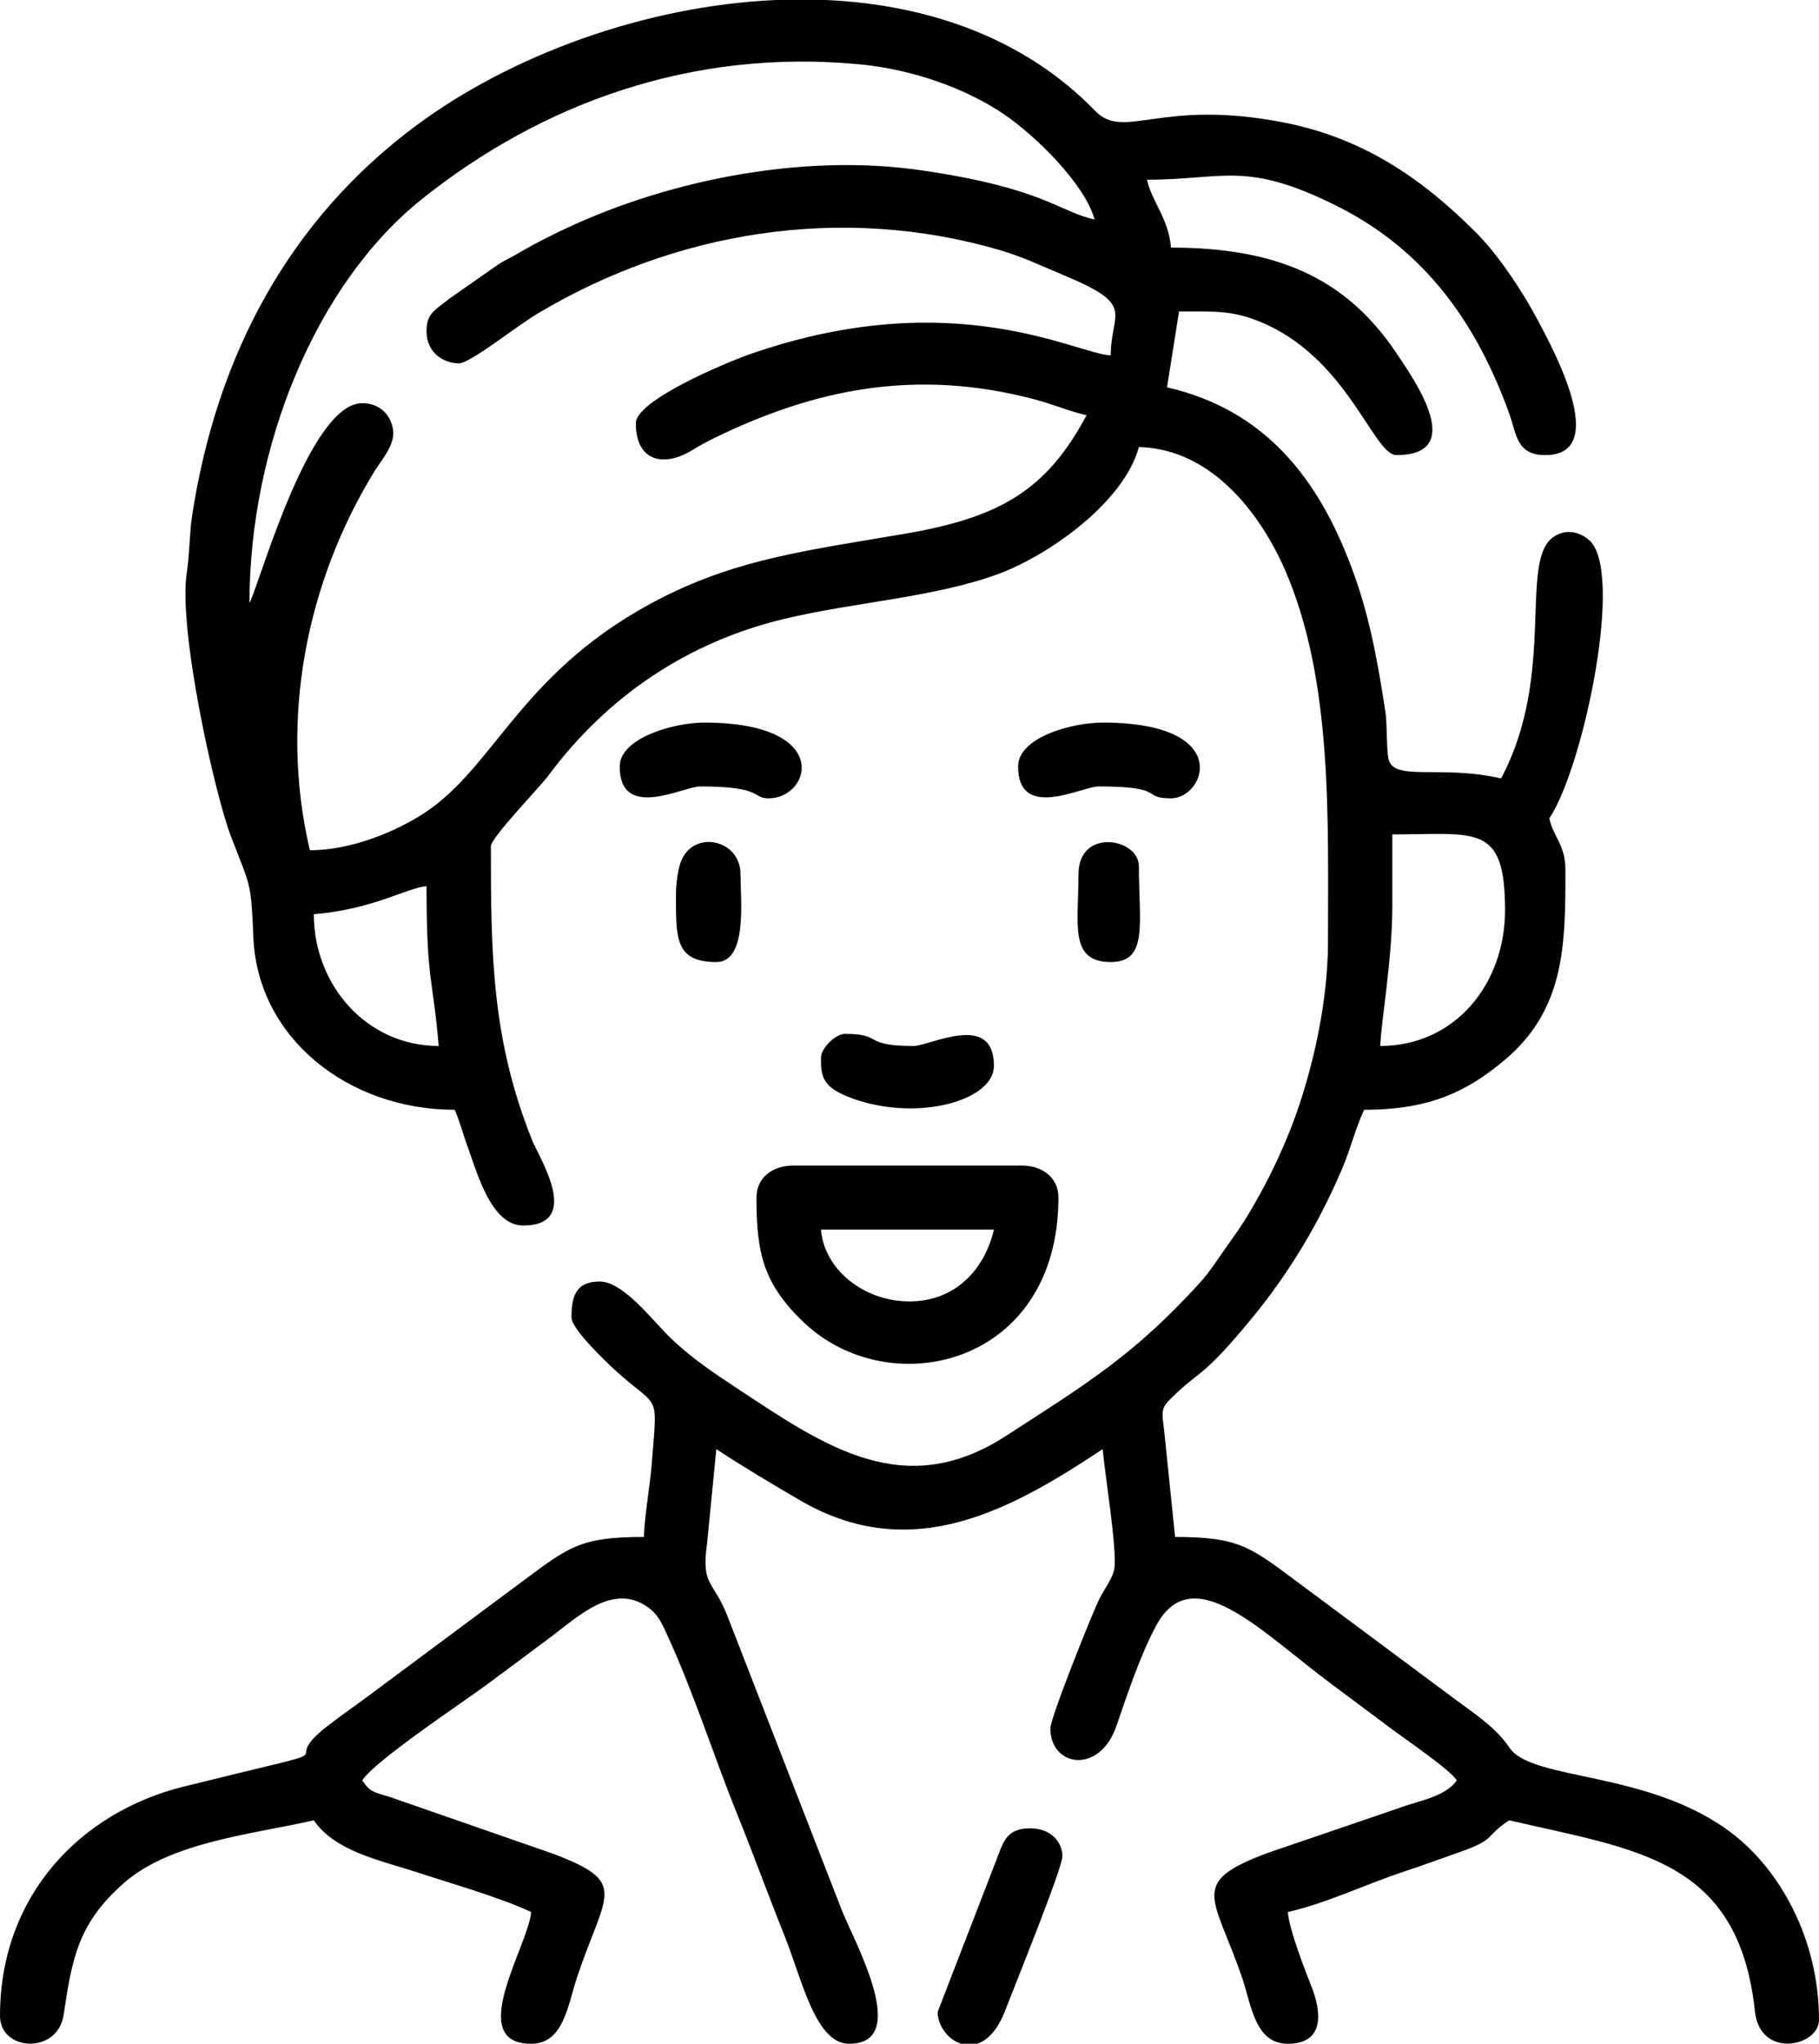 <svg width="65" height="73" viewBox="0 0 65 73" fill="none" xmlns="http://www.w3.org/2000/svg">
<path fill-rule="evenodd" clip-rule="evenodd" d="M49.324 37.36C49.34 36.562 49.753 34.282 49.753 32.369V29.804C52.759 29.804 53.781 29.394 53.781 32.509C53.781 35.161 51.981 37.36 49.324 37.36ZM38.539 31.226C38.539 32.989 38.191 34.363 39.691 34.363C41.045 34.363 40.697 32.962 40.697 30.941C40.697 29.933 38.539 29.556 38.539 31.226ZM24.156 31.938C24.156 33.468 24.102 34.363 25.597 34.363C26.722 34.363 26.461 32.137 26.461 31.226C26.461 29.987 24.825 29.642 24.357 30.714C24.227 31.006 24.156 31.555 24.156 31.938ZM29.336 37.785C29.336 38.443 29.369 38.842 30.462 39.235C32.783 40.076 35.517 39.316 35.517 38.071C35.517 36.115 33.239 37.36 32.641 37.36C30.788 37.36 31.592 36.928 30.195 36.928C29.853 36.928 29.336 37.441 29.336 37.785ZM22.145 27.378C22.145 29.335 24.423 28.09 25.02 28.09C27.298 28.09 26.852 28.515 27.467 28.515C28.978 28.515 29.777 25.81 25.167 25.81C24.064 25.81 22.145 26.365 22.145 27.378ZM36.381 27.378C36.381 29.335 38.659 28.09 39.257 28.09C41.708 28.09 40.768 28.515 41.844 28.515C43.067 28.515 44.1 25.81 39.403 25.81C38.284 25.81 36.381 26.344 36.381 27.378ZM33.506 71.863C33.506 72.353 33.875 72.855 34.348 73H34.913C35.272 72.887 35.636 72.537 35.914 71.825C36.283 70.866 37.963 66.732 37.963 66.301C37.963 65.821 37.582 65.304 36.81 65.304C35.93 65.304 35.843 65.832 35.577 66.506L33.506 71.863ZM32.5 46.484C30.88 46.484 29.456 45.358 29.336 43.919H35.517C35.18 45.352 34.131 46.484 32.5 46.484ZM27.032 42.776C27.032 44.738 27.265 45.848 28.722 47.233C31.788 50.154 37.822 48.796 37.822 42.776C37.822 42.038 37.218 41.633 36.528 41.633H28.331C27.635 41.633 27.032 42.038 27.032 42.776ZM27.733 0H29.527C33.158 0.167 36.609 1.353 39.142 3.967C40.181 5.034 41.458 3.503 45.91 4.382C48.731 4.942 50.829 6.386 52.742 8.305C53.536 9.097 54.395 10.391 54.933 11.404C55.46 12.396 57.586 16.255 55.221 16.255C54.194 16.255 54.194 15.522 53.944 14.81C52.781 11.56 50.932 8.941 47.791 7.367C44.502 5.724 43.768 6.419 40.985 6.419C41.175 7.238 41.757 7.799 41.844 8.844C45.54 8.844 48.051 9.873 49.873 12.574C50.53 13.549 52.449 16.255 49.9 16.255C49.068 16.255 48.139 12.714 44.953 11.463C43.996 11.086 43.393 11.124 42.132 11.124L41.703 13.835C45.247 14.649 47.127 17.144 48.296 20.27C48.91 21.897 49.215 23.509 49.514 25.481C49.563 25.815 49.546 26.78 49.612 27.093C49.78 27.939 51.46 27.303 53.639 27.804C55.651 24.032 54.227 19.946 55.558 19.149C55.977 18.895 56.417 18.987 56.77 19.278C58.075 20.345 56.575 27.432 55.362 29.232C55.531 29.949 55.939 30.17 55.939 31.086C55.939 33.754 55.928 36.066 53.737 37.888C52.433 38.971 51.123 39.639 48.747 39.639C48.459 40.238 48.264 41.024 47.97 41.72C47.144 43.665 46.089 45.438 44.741 47.077C42.915 49.297 42.915 48.888 41.866 49.928C41.529 50.262 41.496 50.343 41.589 50.995L41.991 54.897C44.29 54.897 44.687 55.263 46.388 56.525L51.976 60.68C52.737 61.246 53.438 61.688 53.944 62.431C54.759 63.628 58.966 63.224 61.918 65.503C63.592 66.791 65 69.244 65 72.148C65 73.097 62.896 73.555 62.712 71.847C62.124 66.409 58.542 66.085 53.928 65.018C53.041 65.606 53.476 65.692 52.183 66.145C51.503 66.382 50.84 66.63 50.166 66.851C48.802 67.303 47.41 67.977 46.019 68.295C46.068 68.936 46.654 70.424 46.883 71.006C47.225 71.895 47.323 73 46.019 73C44.839 73 44.719 71.615 44.382 70.629C43.382 67.713 42.436 67.244 45.317 66.177L50.019 64.571C50.666 64.328 51.661 64.177 52.058 63.59C51.78 63.186 50.351 62.216 49.818 61.822C49.03 61.235 48.345 60.723 47.6 60.168C45.105 58.319 42.616 55.63 41.311 58.071C40.73 59.16 40.3 60.475 39.892 61.655C39.284 63.401 37.533 63.105 37.533 61.736C37.533 61.359 39.05 57.565 39.3 57.08C39.49 56.718 39.773 56.352 39.822 56.018C39.92 55.328 39.469 52.553 39.403 51.76C36.136 53.927 32.598 55.905 28.624 53.609C27.64 53.038 26.543 52.385 25.597 51.76L25.265 55.145C25.048 56.686 25.504 56.433 26.01 57.764L30.092 68.257C30.576 69.443 32.554 73 30.342 73C29.135 73 28.657 70.693 28.037 69.152C27.461 67.713 26.95 66.306 26.358 64.835C25.493 62.701 24.792 60.453 23.825 58.362C23.645 57.964 23.509 57.672 23.183 57.43C21.911 56.487 20.645 57.759 19.617 58.519C18.835 59.106 18.144 59.613 17.4 60.168C16.514 60.825 13.432 62.862 12.942 63.59C13.236 64.027 13.366 64.01 13.926 64.183L19.786 66.22C22.498 67.255 21.634 67.584 20.618 70.634C20.286 71.62 20.145 73 18.981 73C16.601 73 18.884 69.492 18.981 68.295C17.905 67.783 16.068 67.26 14.829 66.851C13.595 66.452 11.959 66.118 11.214 65.018C9.056 65.514 6.093 65.784 4.419 67.266C2.783 68.71 2.577 69.95 2.272 71.976C2.06 73.383 0 73.28 0 72.003C0 67.713 2.87 64.733 6.555 63.816C13.258 62.156 9.643 63.245 11.703 61.65C12.203 61.262 12.616 60.981 13.105 60.62L18.693 56.465C20.335 55.247 20.743 54.897 23.009 54.897C23.026 54.207 23.232 53.011 23.287 52.315C23.515 49.416 23.58 50.526 21.607 48.586C21.34 48.322 20.422 47.416 20.422 47.055C20.422 46.322 20.563 45.773 21.427 45.773C22.281 45.773 23.319 47.174 23.977 47.804C24.738 48.532 25.553 49.071 26.428 49.648C29.483 51.663 32.315 53.63 35.925 51.302C38.8 49.443 40.518 48.413 42.888 45.805C43.23 45.422 43.491 45.013 43.801 44.571C44.149 44.075 44.339 43.832 44.66 43.288C45.209 42.361 45.622 41.536 46.04 40.518C46.747 38.788 47.454 36.104 47.454 33.652C47.454 29.205 47.627 24.279 45.915 20.351C45.067 18.405 43.322 16.028 40.697 15.969C40.17 17.915 37.544 19.79 35.745 20.474C33.489 21.331 30.511 21.509 28.037 22.102C24.564 22.932 21.694 24.878 19.596 27.702C19.275 28.133 17.541 29.917 17.541 30.229C17.541 34.148 17.579 37.149 19.02 40.739C19.264 41.342 20.83 43.773 18.693 43.773C17.514 43.773 17.019 41.774 16.655 40.803C16.557 40.529 16.372 39.893 16.247 39.639C12.431 39.639 9.213 37.063 9.056 33.512C8.963 31.447 8.969 31.744 8.257 29.884C7.659 28.332 6.36 22.452 6.675 20.453C6.773 19.817 6.778 19.003 6.854 18.491C7.735 12.649 10.366 7.831 14.872 4.484C18.248 1.978 23.042 0.205 27.733 0ZM11.214 32.655C13.339 32.477 14.54 31.712 15.242 31.652C15.242 35.096 15.464 34.853 15.677 37.36C13.084 37.36 11.214 35.166 11.214 32.655ZM15.242 11.835C15.242 12.617 15.872 12.978 16.394 12.978C16.807 12.978 18.443 11.657 19.204 11.205C24.113 8.273 30.038 7.276 35.718 8.93C36.577 9.184 37.273 9.523 37.985 9.82C40.637 10.914 39.691 11.124 39.691 12.692C38.517 12.665 34.109 10.116 26.836 12.638C25.945 12.945 22.721 14.298 22.721 15.117C22.721 16.497 23.732 16.686 24.711 16.093C24.982 15.926 25.173 15.823 25.45 15.683C29.13 13.872 32.75 13.156 36.957 14.261C37.62 14.433 38.169 14.681 38.827 14.832C37.398 17.505 35.745 18.486 32.315 19.068C28.842 19.661 26.407 19.957 23.678 21.337C18.655 23.881 17.747 27.335 15.182 29.027C14.204 29.669 12.605 30.369 11.072 30.369C9.964 25.659 10.969 20.76 13.383 16.831C13.605 16.47 14.089 15.931 14.051 15.419C14.013 14.907 13.638 14.401 12.942 14.401C11.111 14.401 9.387 20.448 8.963 21.434C8.953 21.455 8.936 21.504 8.915 21.531C8.915 15.953 11.29 10.132 15.079 7.109C19.34 3.708 24.711 1.714 30.755 2.301C32.669 2.49 34.544 3.18 35.865 4.074C37.028 4.861 38.778 6.597 39.115 7.842C37.794 7.54 37.305 6.731 32.973 6.09C28.603 5.443 23.607 6.473 19.797 8.364C19.264 8.629 18.987 8.774 18.487 9.065C18.215 9.227 18.068 9.281 17.84 9.421L16.068 10.66C15.53 11.091 15.242 11.188 15.242 11.835Z" fill="black"/>
</svg>
